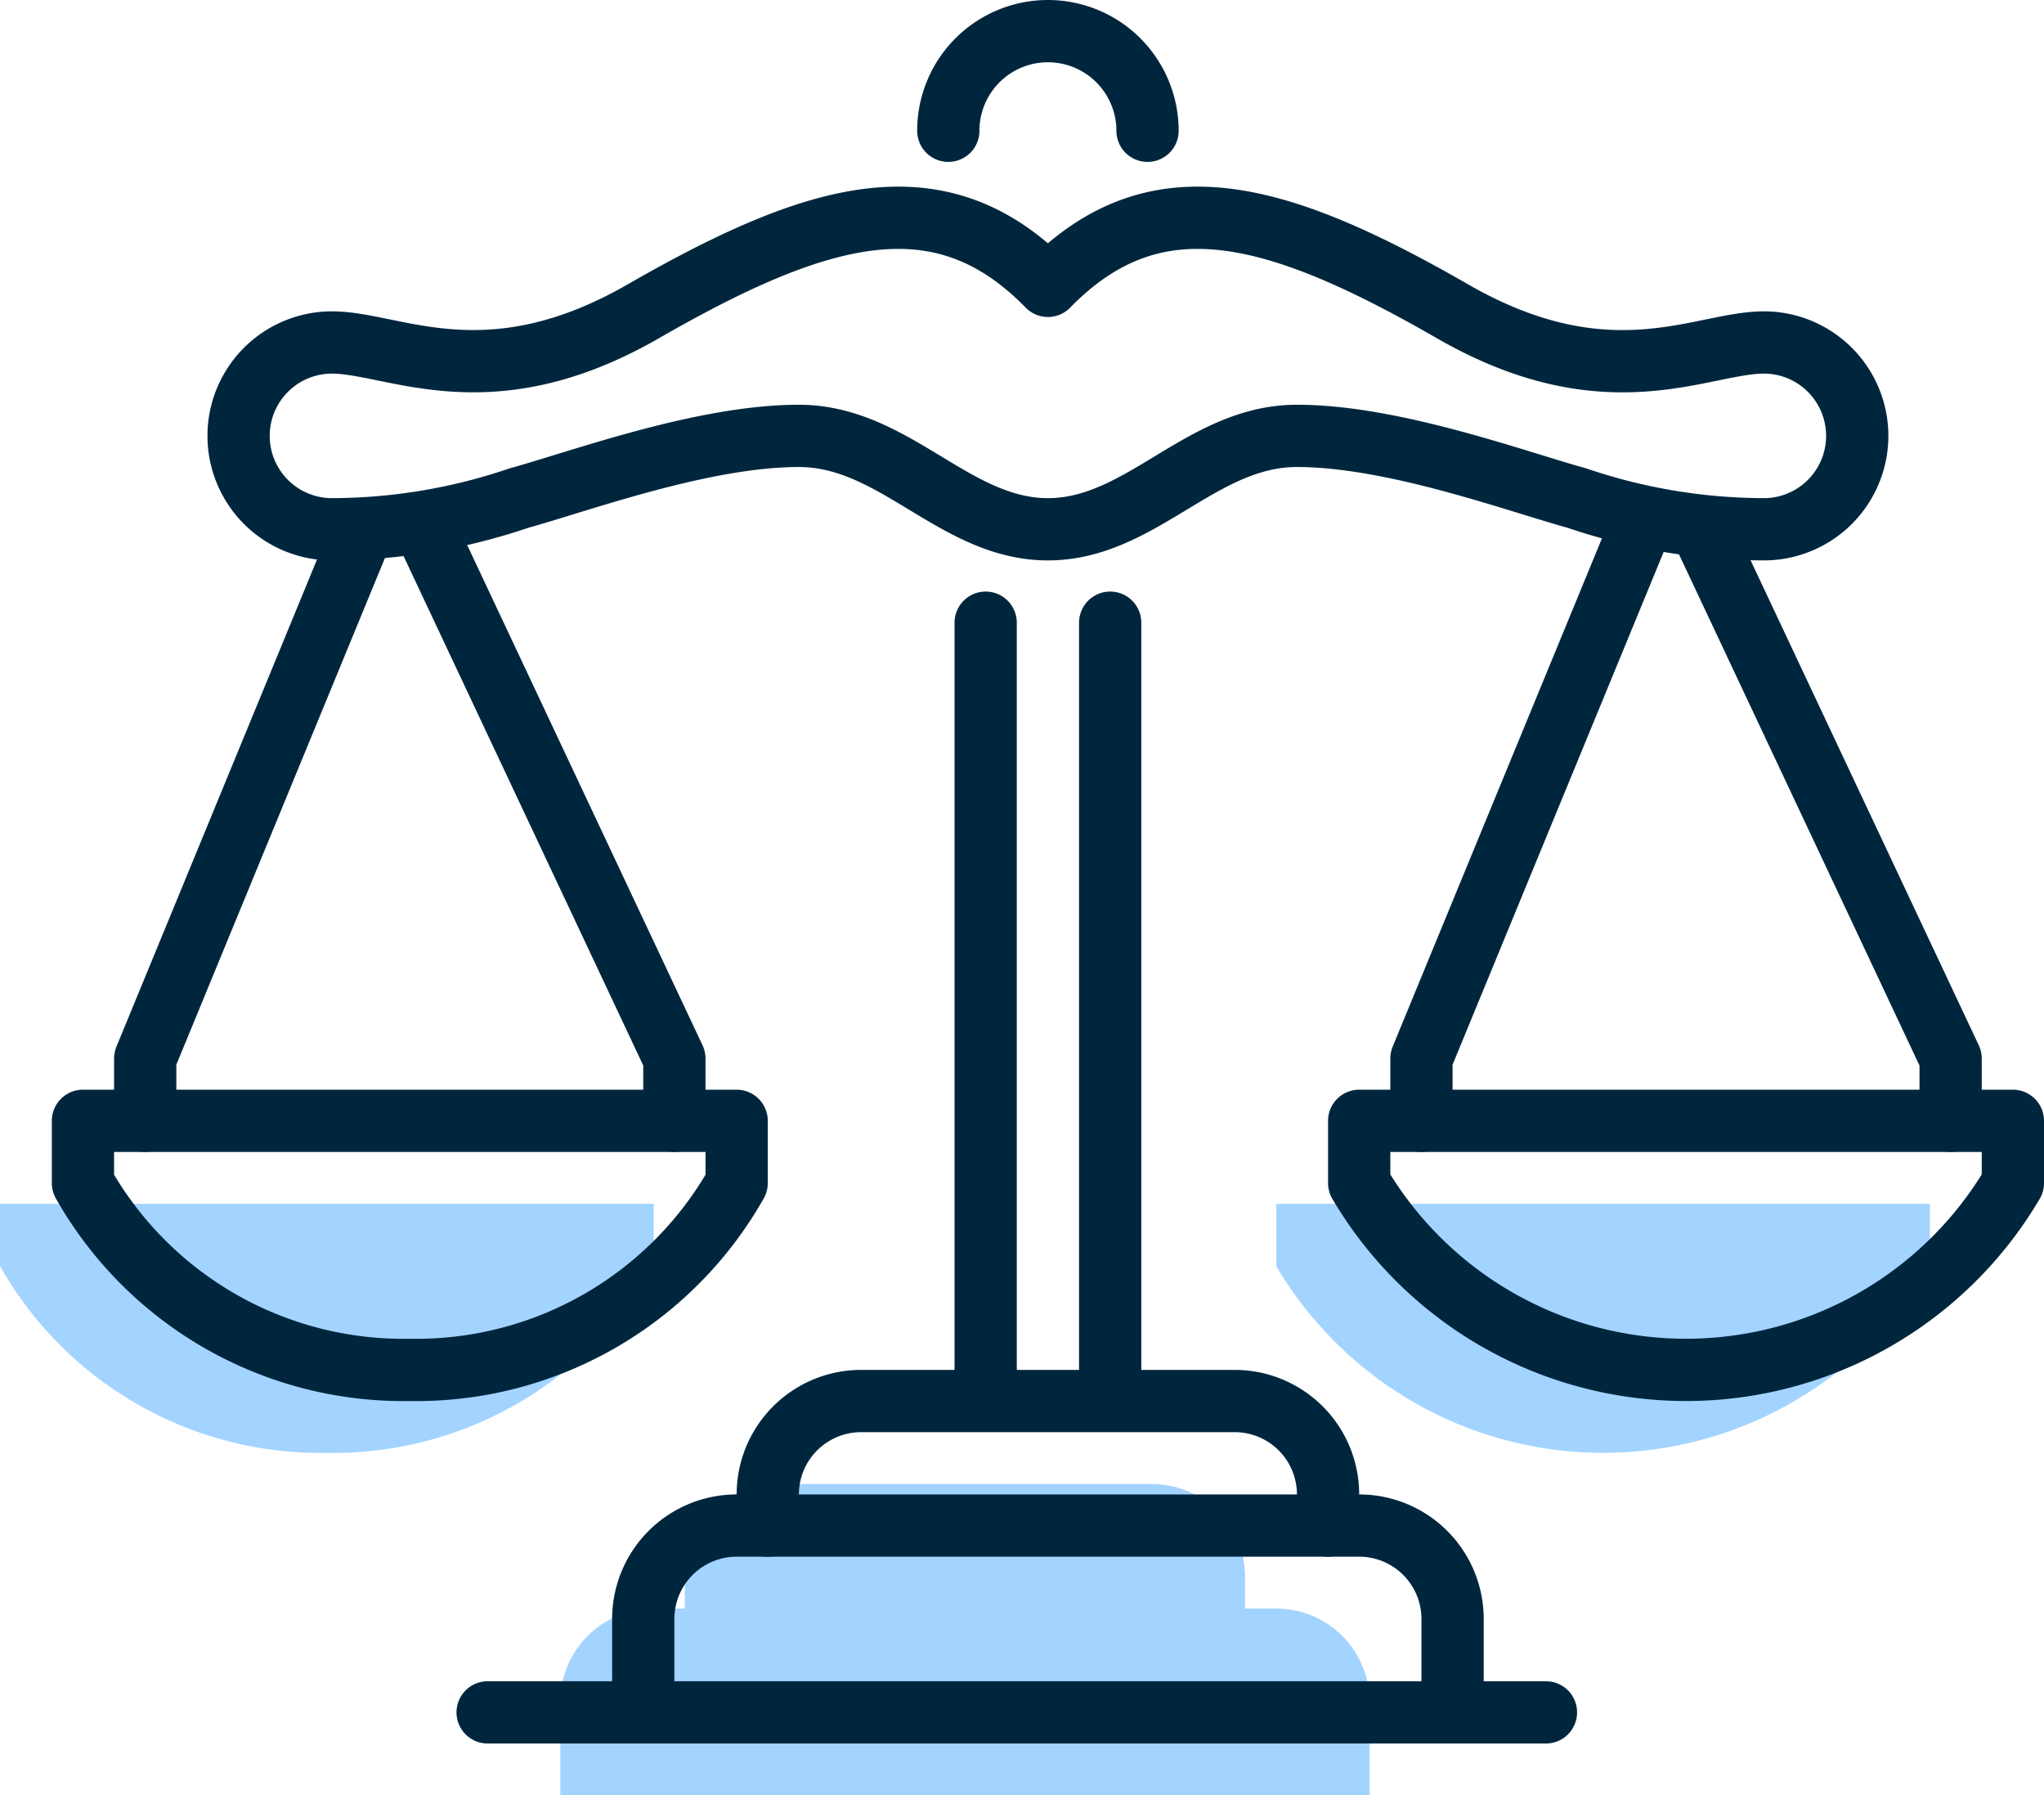 <svg id="Group_1123" data-name="Group 1123" xmlns="http://www.w3.org/2000/svg" width="65.665" height="57.665" viewBox="0 0 65.665 57.665">
  <g id="Group_1124" data-name="Group 1124">
    <path id="Path_850" data-name="Path 850" d="M41,38.665v2a12.188,12.188,0,0,0,21,0v-2Z" fill="#a3d4ff"/>
    <path id="Path_851" data-name="Path 851" d="M0,38.665v2a11.824,11.824,0,0,0,10.5,6,11.824,11.824,0,0,0,10.5-6v-2Z" fill="#a3d4ff"/>
    <path id="Path_852" data-name="Path 852" d="M41,51.665H40v-1a3,3,0,0,0-3-3H25a3,3,0,0,0-3,3v1H21a3,3,0,0,0-3,3v3H44v-3a3,3,0,0,0-3-3" fill="#a3d4ff"/>
    <path id="Path_853" data-name="Path 853" d="M24.665,49V48a3,3,0,0,1,3-3h12a3,3,0,0,1,3,3v1" fill="none" stroke="#00263e" stroke-linecap="round" stroke-linejoin="round" stroke-width="2"/>
    <path id="Path_854" data-name="Path 854" d="M39.665,49h-16a3,3,0,0,0-3,3v3h26V52a3,3,0,0,0-3-3h-4" fill="none" stroke="#00263e" stroke-linecap="round" stroke-linejoin="round" stroke-width="2"/>
    <line id="Line_174" data-name="Line 174" y2="24" transform="translate(35.665 20)" fill="none" stroke="#00263e" stroke-linecap="round" stroke-linejoin="round" stroke-width="2"/>
    <line id="Line_175" data-name="Line 175" y1="24" transform="translate(31.665 20)" fill="none" stroke="#00263e" stroke-linecap="round" stroke-linejoin="round" stroke-width="2"/>
    <path id="Path_855" data-name="Path 855" d="M52.665,17l-7,17v2" fill="none" stroke="#00263e" stroke-linecap="round" stroke-linejoin="round" stroke-width="2"/>
    <path id="Path_856" data-name="Path 856" d="M62.665,36V34l-8-17" fill="none" stroke="#00263e" stroke-linecap="round" stroke-linejoin="round" stroke-width="2"/>
    <path id="Path_857" data-name="Path 857" d="M43.665,36v2a12.188,12.188,0,0,0,21,0V36Z" fill="none" stroke="#00263e" stroke-linecap="round" stroke-linejoin="round" stroke-width="2"/>
    <path id="Path_858" data-name="Path 858" d="M11.665,17l-7,17v2" fill="none" stroke="#00263e" stroke-linecap="round" stroke-linejoin="round" stroke-width="2"/>
    <path id="Path_859" data-name="Path 859" d="M21.665,36V34l-8-17" fill="none" stroke="#00263e" stroke-linecap="round" stroke-linejoin="round" stroke-width="2"/>
    <path id="Path_860" data-name="Path 860" d="M2.665,36v2a11.824,11.824,0,0,0,10.5,6,11.824,11.824,0,0,0,10.5-6V36Z" fill="none" stroke="#00263e" stroke-linecap="round" stroke-linejoin="round" stroke-width="2"/>
    <path id="Path_861" data-name="Path 861" d="M30.465,4.2a3.2,3.2,0,0,1,6.4,0" fill="none" stroke="#00263e" stroke-linecap="round" stroke-linejoin="round" stroke-width="2"/>
    <line id="Line_176" data-name="Line 176" x2="5" transform="translate(15.665 55)" fill="none" stroke="#00263e" stroke-linecap="round" stroke-linejoin="round" stroke-width="2"/>
    <line id="Line_177" data-name="Line 177" x2="3" transform="translate(46.665 55)" fill="none" stroke="#00263e" stroke-linecap="round" stroke-linejoin="round" stroke-width="2"/>
    <path id="Path_862" data-name="Path 862" d="M56.665,11c-2,0-5,1.878-10-1-5.739-3.3-9.583-4.319-13-.819-3.417-3.5-7.261-2.481-13,.819-5,2.875-8,1-10,1a3,3,0,1,0,0,6,18.758,18.758,0,0,0,6-1c1.991-.55,5.917-2,9-2s5,3,8,3,4.917-3,8-3,7.009,1.45,9,2a18.758,18.758,0,0,0,6,1,3,3,0,1,0,0-6Z" fill="none" stroke="#00263e" stroke-linecap="round" stroke-linejoin="round" stroke-width="2"/>
  </g>
</svg>
